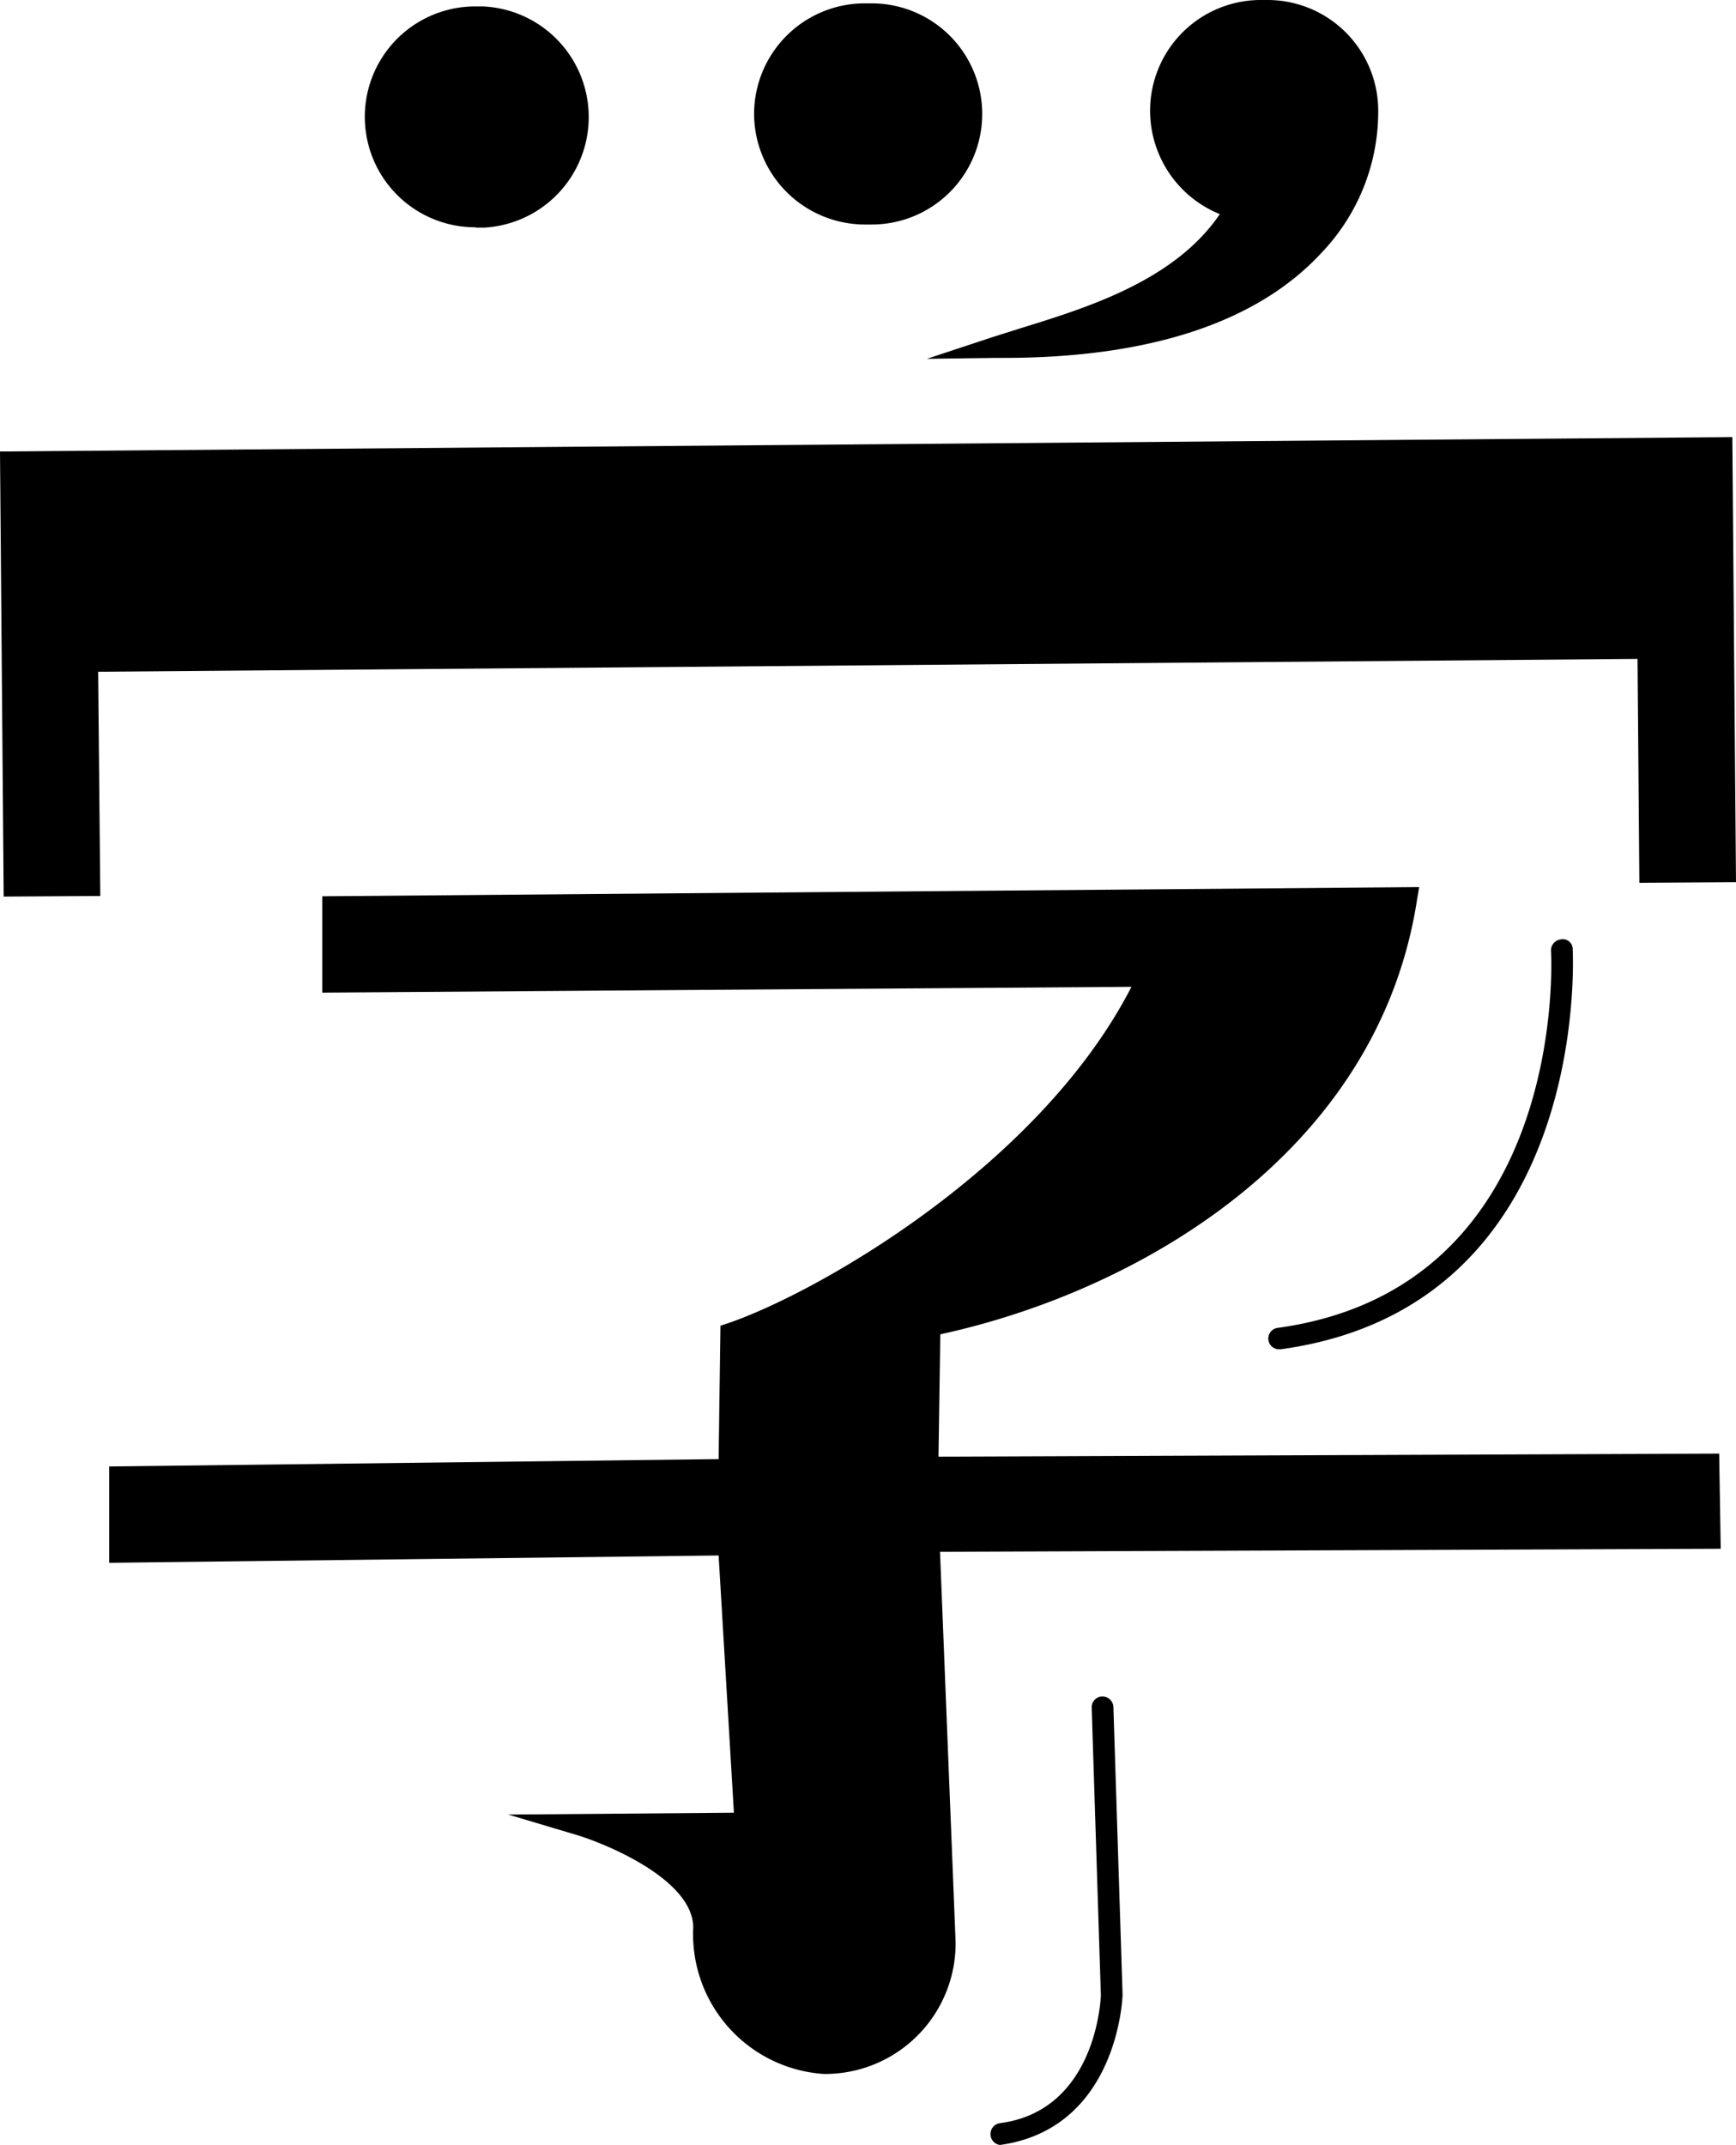 <svg xmlns="http://www.w3.org/2000/svg" viewBox="0 0 56.77 70.12"><title>mv_title_13</title><path d="M15.57,7.44h.28A3.62,3.62,0,0,0,15.79.21l-.13,0h-.12a3.61,3.61,0,0,0,0,7.22Z"/><path d="M32.57,11.7h.25c4.83,0,8.32-1.19,10.39-3.43a6.68,6.68,0,0,0,1.86-4.68A3.62,3.62,0,0,0,41.43,0h-.24a3.62,3.62,0,0,0-3.58,3.65A3.65,3.65,0,0,0,39.89,7c-1.48,2.18-4.35,3.06-6.48,3.72l-.95.3-2.15.71Z"/><path d="M28.27,7.34h0l.12,0h.13A3.61,3.61,0,0,0,28.49.11h-.25a3.62,3.62,0,0,0-3.58,3.64A3.63,3.63,0,0,0,28.27,7.34Z"/><path d="M56.22,47.52l-25.53.1.06-4c6.46-1.4,14.31-5.92,15.59-14.21l.07-.41-35.87.3,0,3.15L37,32.26c-3,5.85-10.26,10-13.2,11l-.24.08-.06,4.36-19.93.24,0,3.15,19.93-.24L24,59.26l-7.38.06,2.28.68c1,.31,3.75,1.46,3.77,3a4.58,4.58,0,0,0,4.27,4.8h0a4.27,4.27,0,0,0,4.31-4.31l-.51-12.76,25.53-.1Z"/><polygon points="53.55 21.54 53.61 28.86 56.77 28.84 56.65 14.29 0 14.76 0.12 29.31 3.28 29.29 3.21 21.96 53.55 21.54"/><path d="M41.83,44.11a.35.35,0,0,1-.35-.3.35.35,0,0,1,.3-.4c9.55-1.31,8.95-12.22,8.94-12.32a.36.36,0,0,1,.33-.38.32.32,0,0,1,.38.33c0,.11.64,11.67-9.55,13.07Z"/><path d="M32.69,70.12a.36.36,0,0,1,0-.71C35.89,69,36,65.25,36,65.22l-.3-9.4a.35.35,0,0,1,.34-.36.36.36,0,0,1,.37.34l.3,9.41c0,.07-.15,4.37-4,4.91Z"/></svg>
